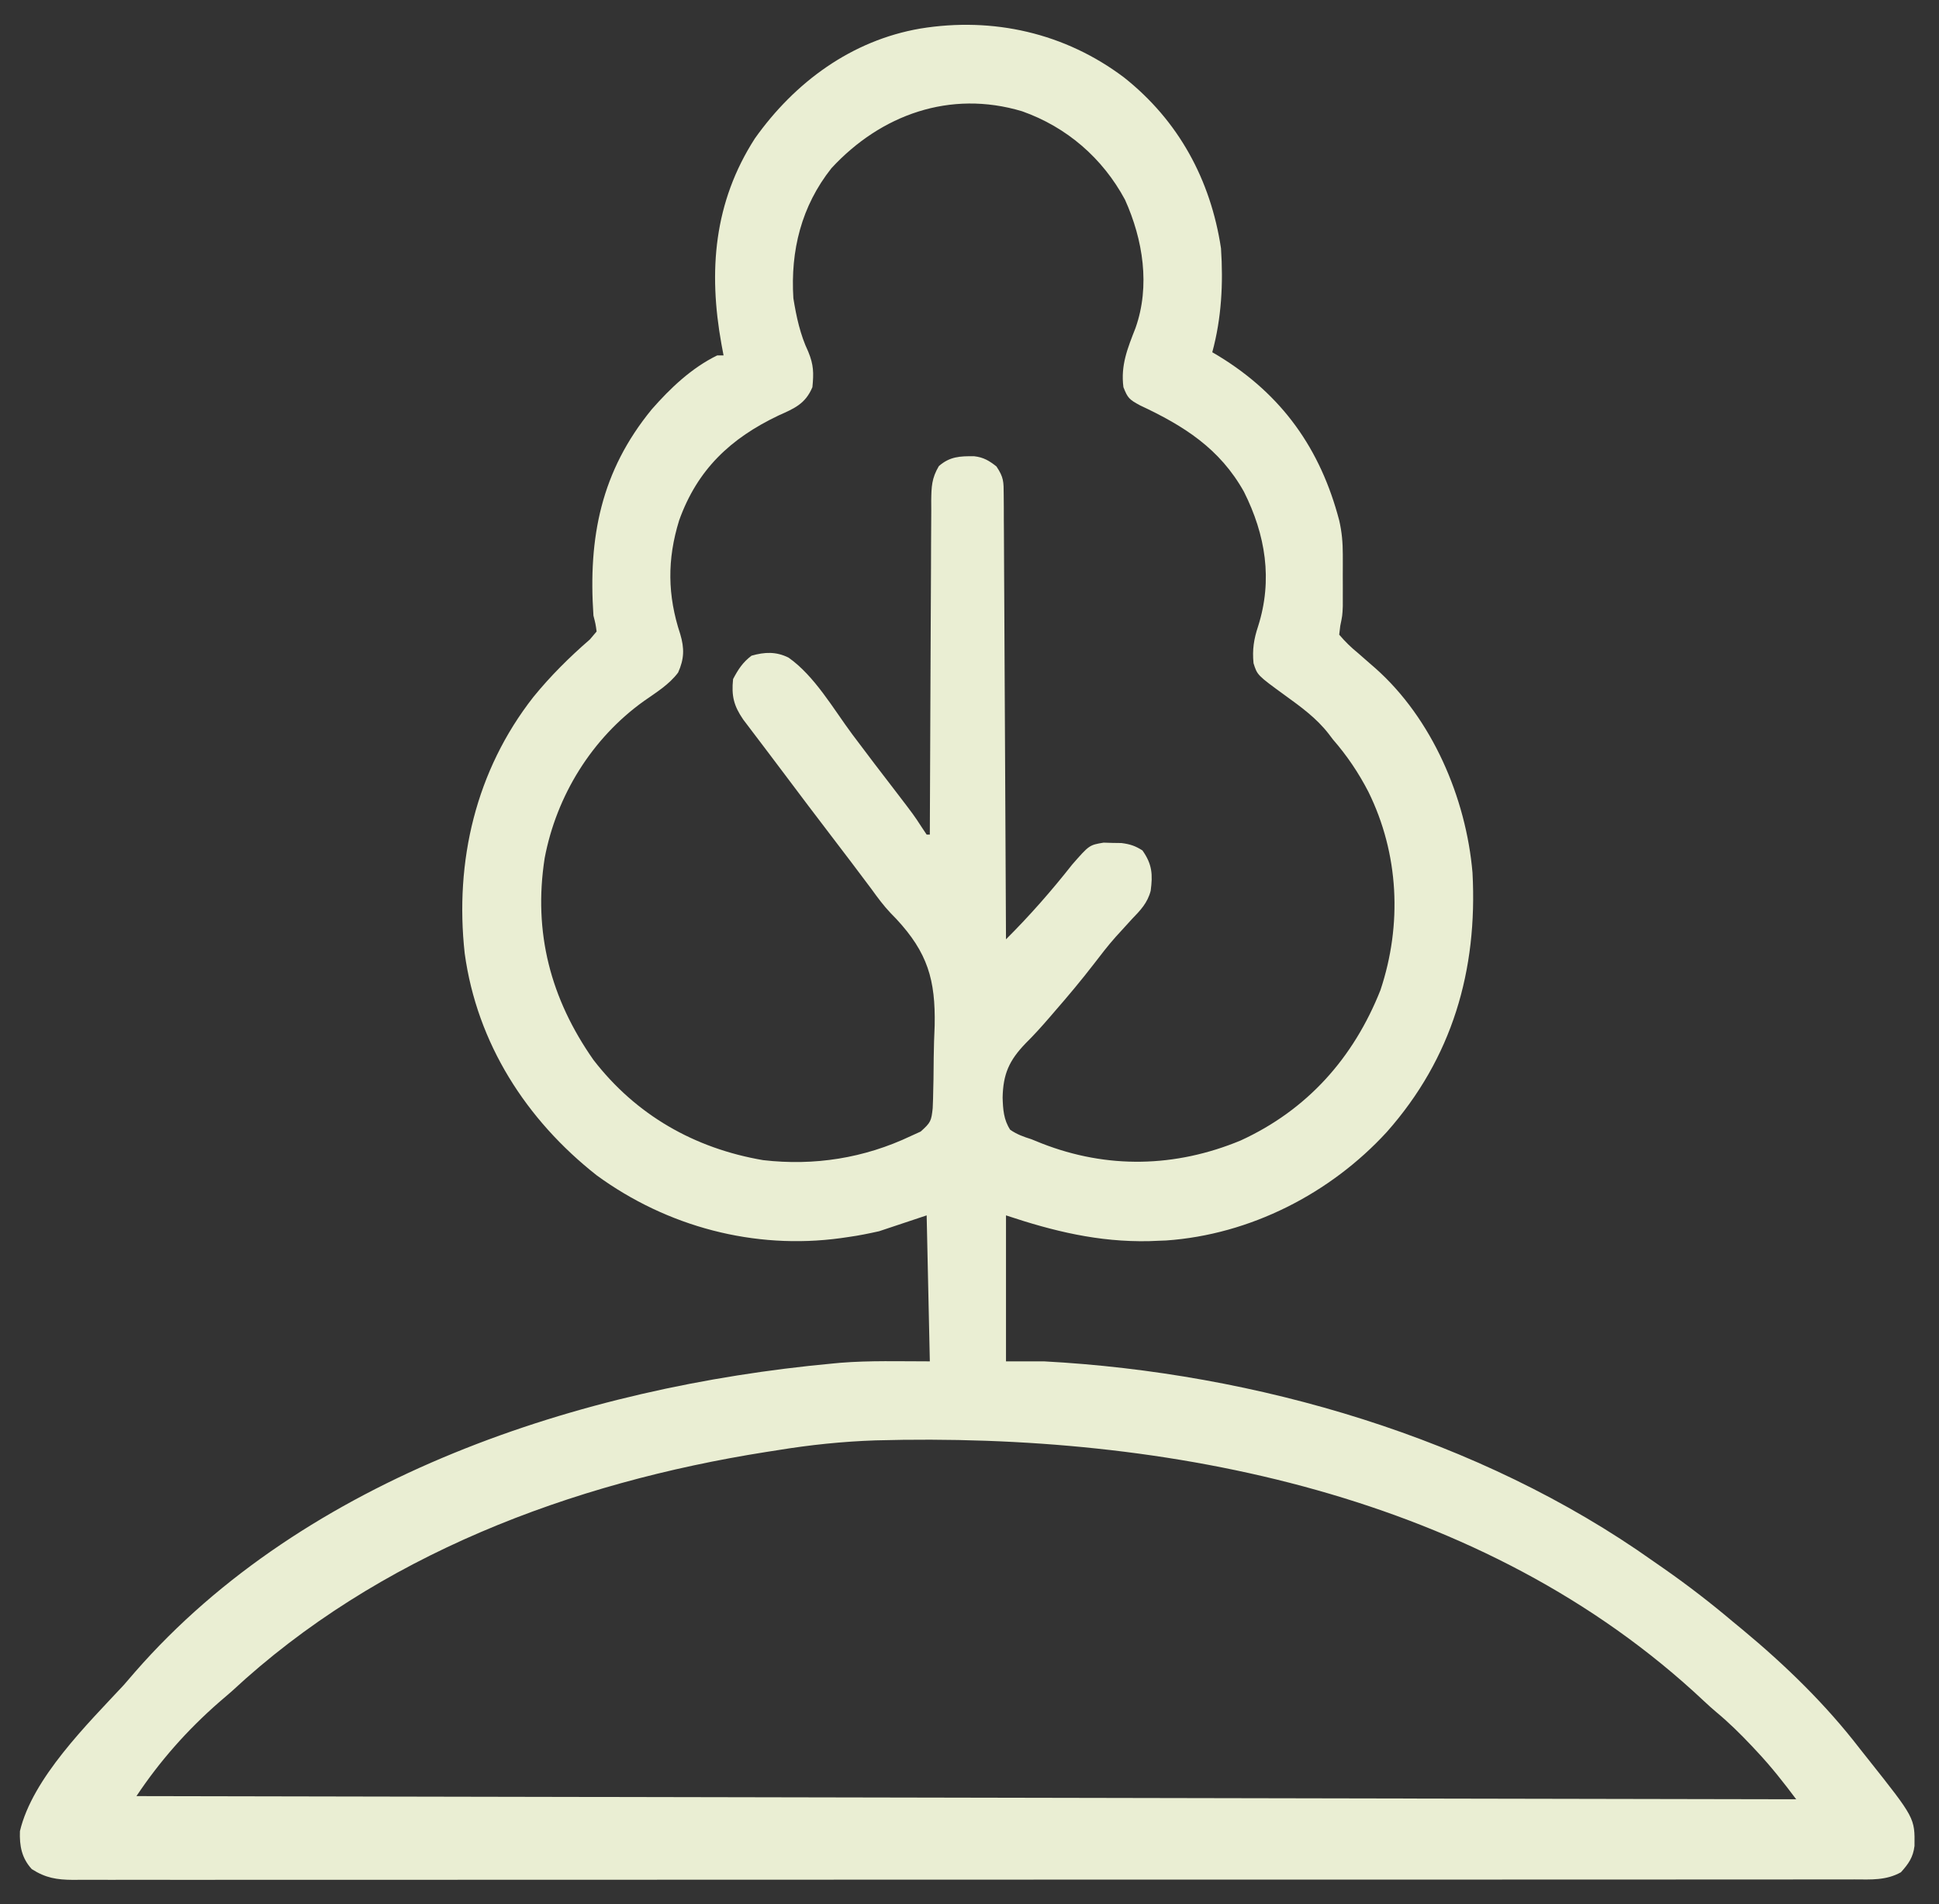 <?xml version="1.0" encoding="UTF-8"?>
<svg xmlns="http://www.w3.org/2000/svg" version="1.1" width="611" height="600">
  <rect width="100%" height="100%" fill="#333333" stroke="none"/>
  <path d="M0 0 C17.179 13.611 27.296 32.241 30.559 53.844 C31.294 64.88 30.735 75.862 27.809 86.594 C28.826 87.195 28.826 87.195 29.863 87.809 C49.796 99.984 61.91 117.06 67.809 139.594 C68.654 143.237 68.937 146.602 68.941 150.34 C68.943 151.425 68.944 152.509 68.945 153.627 C68.941 154.75 68.938 155.874 68.934 157.031 C68.937 158.151 68.941 159.27 68.945 160.424 C68.943 162.053 68.943 162.053 68.941 163.715 C68.94 164.699 68.939 165.683 68.938 166.697 C68.809 169.594 68.809 169.594 68.146 172.78 C68.035 173.709 67.923 174.637 67.809 175.594 C69.751 177.874 71.46 179.54 73.746 181.406 C74.961 182.464 76.173 183.526 77.383 184.59 C77.975 185.104 78.567 185.618 79.177 186.148 C97.089 202.022 107.787 227.029 109.809 250.594 C111.456 281.371 103.432 309.031 82.811 332.308 C65.015 351.727 39.72 364.673 13.242 366.504 C12.038 366.548 12.038 366.548 10.809 366.594 C9.83 366.634 8.852 366.674 7.844 366.715 C-8.066 367.043 -22.248 363.575 -37.191 358.594 C-37.191 373.774 -37.191 388.954 -37.191 404.594 C-33.231 404.594 -29.271 404.594 -25.191 404.594 C41.53 408.172 111.985 428.657 166.809 467.594 C167.954 468.391 169.1 469.188 170.246 469.984 C177.71 475.207 184.847 480.712 191.809 486.594 C192.873 487.472 193.938 488.349 195.004 489.227 C208.474 500.423 221.121 512.692 231.809 526.594 C232.742 527.774 233.677 528.952 234.613 530.129 C249.204 548.518 249.204 548.518 249.09 557.305 C248.648 560.899 247.201 562.942 244.809 565.594 C240.144 568.206 235.378 567.873 230.183 567.848 C228.713 567.853 228.713 567.853 227.214 567.858 C223.911 567.866 220.608 567.86 217.305 567.854 C214.92 567.857 212.536 567.861 210.152 567.866 C204.958 567.874 199.764 567.876 194.57 567.873 C186.847 567.867 179.123 567.873 171.4 567.882 C156.804 567.897 142.209 567.899 127.613 567.896 C116.344 567.894 105.076 567.896 93.807 567.9 C92.189 567.901 90.571 567.902 88.953 567.902 C86.515 567.903 84.077 567.904 81.639 567.905 C58.967 567.913 36.295 567.918 13.623 567.913 C12.768 567.913 11.913 567.913 11.032 567.913 C6.699 567.912 2.365 567.911 -1.969 567.91 C-2.83 567.91 -3.69 567.91 -4.577 567.91 C-6.318 567.91 -8.058 567.909 -9.799 567.909 C-36.888 567.904 -63.976 567.911 -91.065 567.93 C-121.487 567.951 -151.908 567.961 -182.329 567.957 C-185.571 567.957 -188.813 567.957 -192.056 567.956 C-193.253 567.956 -193.253 567.956 -194.475 567.956 C-206.539 567.955 -218.603 567.961 -230.667 567.972 C-244.382 567.984 -258.098 567.986 -271.814 567.973 C-279.494 567.967 -287.173 567.968 -294.853 567.982 C-300.58 567.991 -306.307 567.985 -312.034 567.972 C-314.356 567.969 -316.678 567.972 -319.001 567.98 C-322.147 567.99 -325.294 567.982 -328.44 567.968 C-329.35 567.976 -330.26 567.983 -331.198 567.991 C-336.282 567.947 -339.784 567.415 -344.191 564.594 C-347.376 561.091 -348.074 557.26 -347.91 552.641 C-343.962 535.905 -326.548 518.801 -315.191 506.594 C-313.999 505.223 -312.811 503.848 -311.629 502.469 C-257.833 440.864 -170.931 412.589 -91.879 405.281 C-91.077 405.205 -90.275 405.128 -89.448 405.05 C-80.01 404.296 -70.717 404.594 -61.191 404.594 C-61.521 389.414 -61.851 374.234 -62.191 358.594 C-67.141 360.244 -72.091 361.894 -77.191 363.594 C-80.453 364.317 -83.533 364.953 -86.816 365.406 C-87.619 365.523 -88.421 365.64 -89.247 365.76 C-116.526 369.492 -143.983 362.156 -166.137 345.996 C-188.354 328.524 -203.867 304.401 -207.758 276.039 C-210.961 247.019 -204.264 218.399 -186.125 195.244 C-180.773 188.66 -174.714 182.645 -168.305 177.094 C-167.607 176.269 -166.91 175.444 -166.191 174.594 C-166.522 172.2 -166.522 172.2 -167.191 169.594 C-168.865 144.924 -164.806 124.09 -148.805 104.574 C-142.949 97.896 -136.257 91.528 -128.191 87.594 C-127.531 87.594 -126.871 87.594 -126.191 87.594 C-126.408 86.434 -126.625 85.273 -126.848 84.078 C-131.021 61.025 -129.254 39.324 -116.316 19.219 C-103.763 1.526 -85.89 -11.672 -64.191 -15.406 C-41.283 -19.149 -18.59 -14.017 0 0 Z M-92.191 28.594 C-101.671 40.55 -105.133 54.56 -104.191 69.594 C-103.25 75.398 -102.042 81.077 -99.504 86.406 C-97.788 90.573 -97.757 93.101 -98.191 97.594 C-100.403 102.888 -103.924 104.311 -108.879 106.531 C-123.945 113.711 -134.436 123.504 -140.191 139.594 C-143.997 151.903 -143.875 163.213 -139.84 175.418 C-138.494 179.934 -138.591 183.249 -140.504 187.531 C-143.364 191.355 -147.454 193.818 -151.316 196.535 C-167.654 208.233 -178.834 226.277 -182.566 246.039 C-186.192 269.452 -180.687 290.333 -167.191 309.594 C-153.786 326.967 -135.348 337.5 -113.707 341.188 C-97.6 343.049 -81.879 340.572 -67.191 333.594 C-65.65 332.892 -65.65 332.892 -64.077 332.176 C-60.897 329.331 -60.725 328.848 -60.288 324.835 C-60.194 322.858 -60.139 320.878 -60.113 318.898 C-60.089 317.837 -60.064 316.776 -60.038 315.682 C-59.999 313.428 -59.977 311.173 -59.97 308.918 C-59.942 305.524 -59.808 302.145 -59.668 298.754 C-59.382 284.363 -61.879 275.815 -71.746 265.189 C-72.34 264.577 -72.934 263.964 -73.546 263.333 C-75.791 260.96 -77.66 258.432 -79.566 255.781 C-83.733 250.187 -87.96 244.639 -92.191 239.094 C-97.14 232.606 -102.082 226.114 -106.961 219.574 C-108.741 217.195 -110.532 214.824 -112.328 212.457 C-112.874 211.735 -113.421 211.013 -113.983 210.269 C-115.056 208.851 -116.131 207.436 -117.208 206.022 C-117.696 205.376 -118.184 204.729 -118.688 204.062 C-119.122 203.49 -119.557 202.917 -120.006 202.326 C-122.968 197.997 -123.741 194.909 -123.191 189.594 C-121.563 186.512 -120.161 184.33 -117.379 182.219 C-113.235 181.035 -109.621 180.884 -105.723 182.82 C-97.504 188.578 -91.564 199.023 -85.594 207.047 C-80.996 213.214 -76.308 219.312 -71.623 225.412 C-66.205 232.493 -66.205 232.493 -63.785 236.211 C-63.259 236.997 -62.733 237.784 -62.191 238.594 C-61.861 238.594 -61.531 238.594 -61.191 238.594 C-61.19 238.016 -61.188 237.438 -61.187 236.843 C-61.15 222.779 -61.091 208.716 -61.008 194.653 C-60.968 187.852 -60.935 181.051 -60.92 174.25 C-60.906 167.688 -60.871 161.126 -60.823 154.565 C-60.808 152.06 -60.8 149.555 -60.8 147.05 C-60.797 143.544 -60.77 140.04 -60.737 136.534 C-60.745 134.976 -60.745 134.976 -60.753 133.387 C-60.689 128.979 -60.623 126.323 -58.345 122.472 C-54.883 119.452 -51.694 119.313 -47.191 119.371 C-44.274 119.696 -42.467 120.787 -40.191 122.594 C-37.879 126.063 -37.934 127.403 -37.913 131.497 C-37.902 132.73 -37.891 133.962 -37.879 135.232 C-37.877 136.6 -37.875 137.969 -37.873 139.337 C-37.863 140.776 -37.853 142.214 -37.842 143.653 C-37.815 147.562 -37.8 151.471 -37.787 155.38 C-37.771 159.464 -37.744 163.547 -37.719 167.631 C-37.672 175.366 -37.635 183.101 -37.602 190.836 C-37.564 199.641 -37.514 208.446 -37.464 217.251 C-37.361 235.365 -37.271 253.48 -37.191 271.594 C-29.72 264.152 -22.854 256.325 -16.332 248.039 C-10.947 241.888 -10.947 241.888 -6.438 241.133 C-5.511 241.161 -4.584 241.19 -3.629 241.219 C-2.699 241.232 -1.77 241.245 -0.812 241.258 C1.877 241.603 3.536 242.137 5.809 243.594 C8.903 247.968 9.071 251.199 8.404 256.295 C7.406 260.147 5.152 262.476 2.434 265.281 C1.328 266.492 0.225 267.706 -0.875 268.922 C-1.433 269.531 -1.991 270.14 -2.566 270.768 C-5.067 273.577 -7.344 276.545 -9.629 279.531 C-13.539 284.589 -17.614 289.465 -21.816 294.281 C-22.361 294.916 -22.906 295.55 -23.467 296.203 C-25.908 299.036 -28.354 301.754 -31.016 304.387 C-36.225 309.792 -38.098 314.066 -38.254 321.469 C-38.139 325.157 -37.939 328.451 -35.867 331.617 C-33.699 333.094 -31.696 333.804 -29.191 334.594 C-27.594 335.242 -27.594 335.242 -25.965 335.902 C-5.293 343.992 16.163 343.518 36.695 335.02 C57.723 325.39 72.322 308.995 80.809 287.594 C87.697 266.929 86.629 244.651 76.996 225.094 C73.874 219.065 70.274 213.723 65.809 208.594 C65.142 207.714 65.142 207.714 64.461 206.816 C60.6 201.852 55.78 198.38 50.711 194.707 C41.992 188.358 41.992 188.358 40.809 184.594 C40.381 180.321 40.915 176.987 42.246 172.969 C46.914 158.298 44.596 144.15 37.809 130.594 C30.201 116.951 18.872 109.797 5.059 103.344 C1.637 101.501 1.152 101.019 -0.191 97.594 C-1.087 90.687 1.111 85.372 3.617 78.961 C8.311 65.696 5.985 51.115 0.309 38.531 C-6.74 25.422 -18.045 15.627 -32.129 10.656 C-54.788 3.854 -76.614 11.732 -92.191 28.594 Z M-109.191 432.594 C-110.329 432.771 -111.466 432.948 -112.637 433.13 C-174.191 442.826 -235.013 465.641 -281.191 508.594 C-282.542 509.765 -283.896 510.932 -285.254 512.094 C-295.258 520.852 -303.813 530.526 -311.191 541.594 C-138.601 541.924 33.989 542.254 211.809 542.594 C207.825 537.282 203.947 532.335 199.434 527.531 C198.863 526.921 198.293 526.311 197.706 525.683 C194.208 521.977 190.64 518.461 186.719 515.199 C185.38 514.074 184.078 512.906 182.805 511.707 C113.394 446.4 13.714 426.961 -78.304 429.495 C-88.698 429.849 -98.926 430.912 -109.191 432.594 Z " fill="#EAEED3" transform="translate(354.191,24.406)"></path>
</svg>
